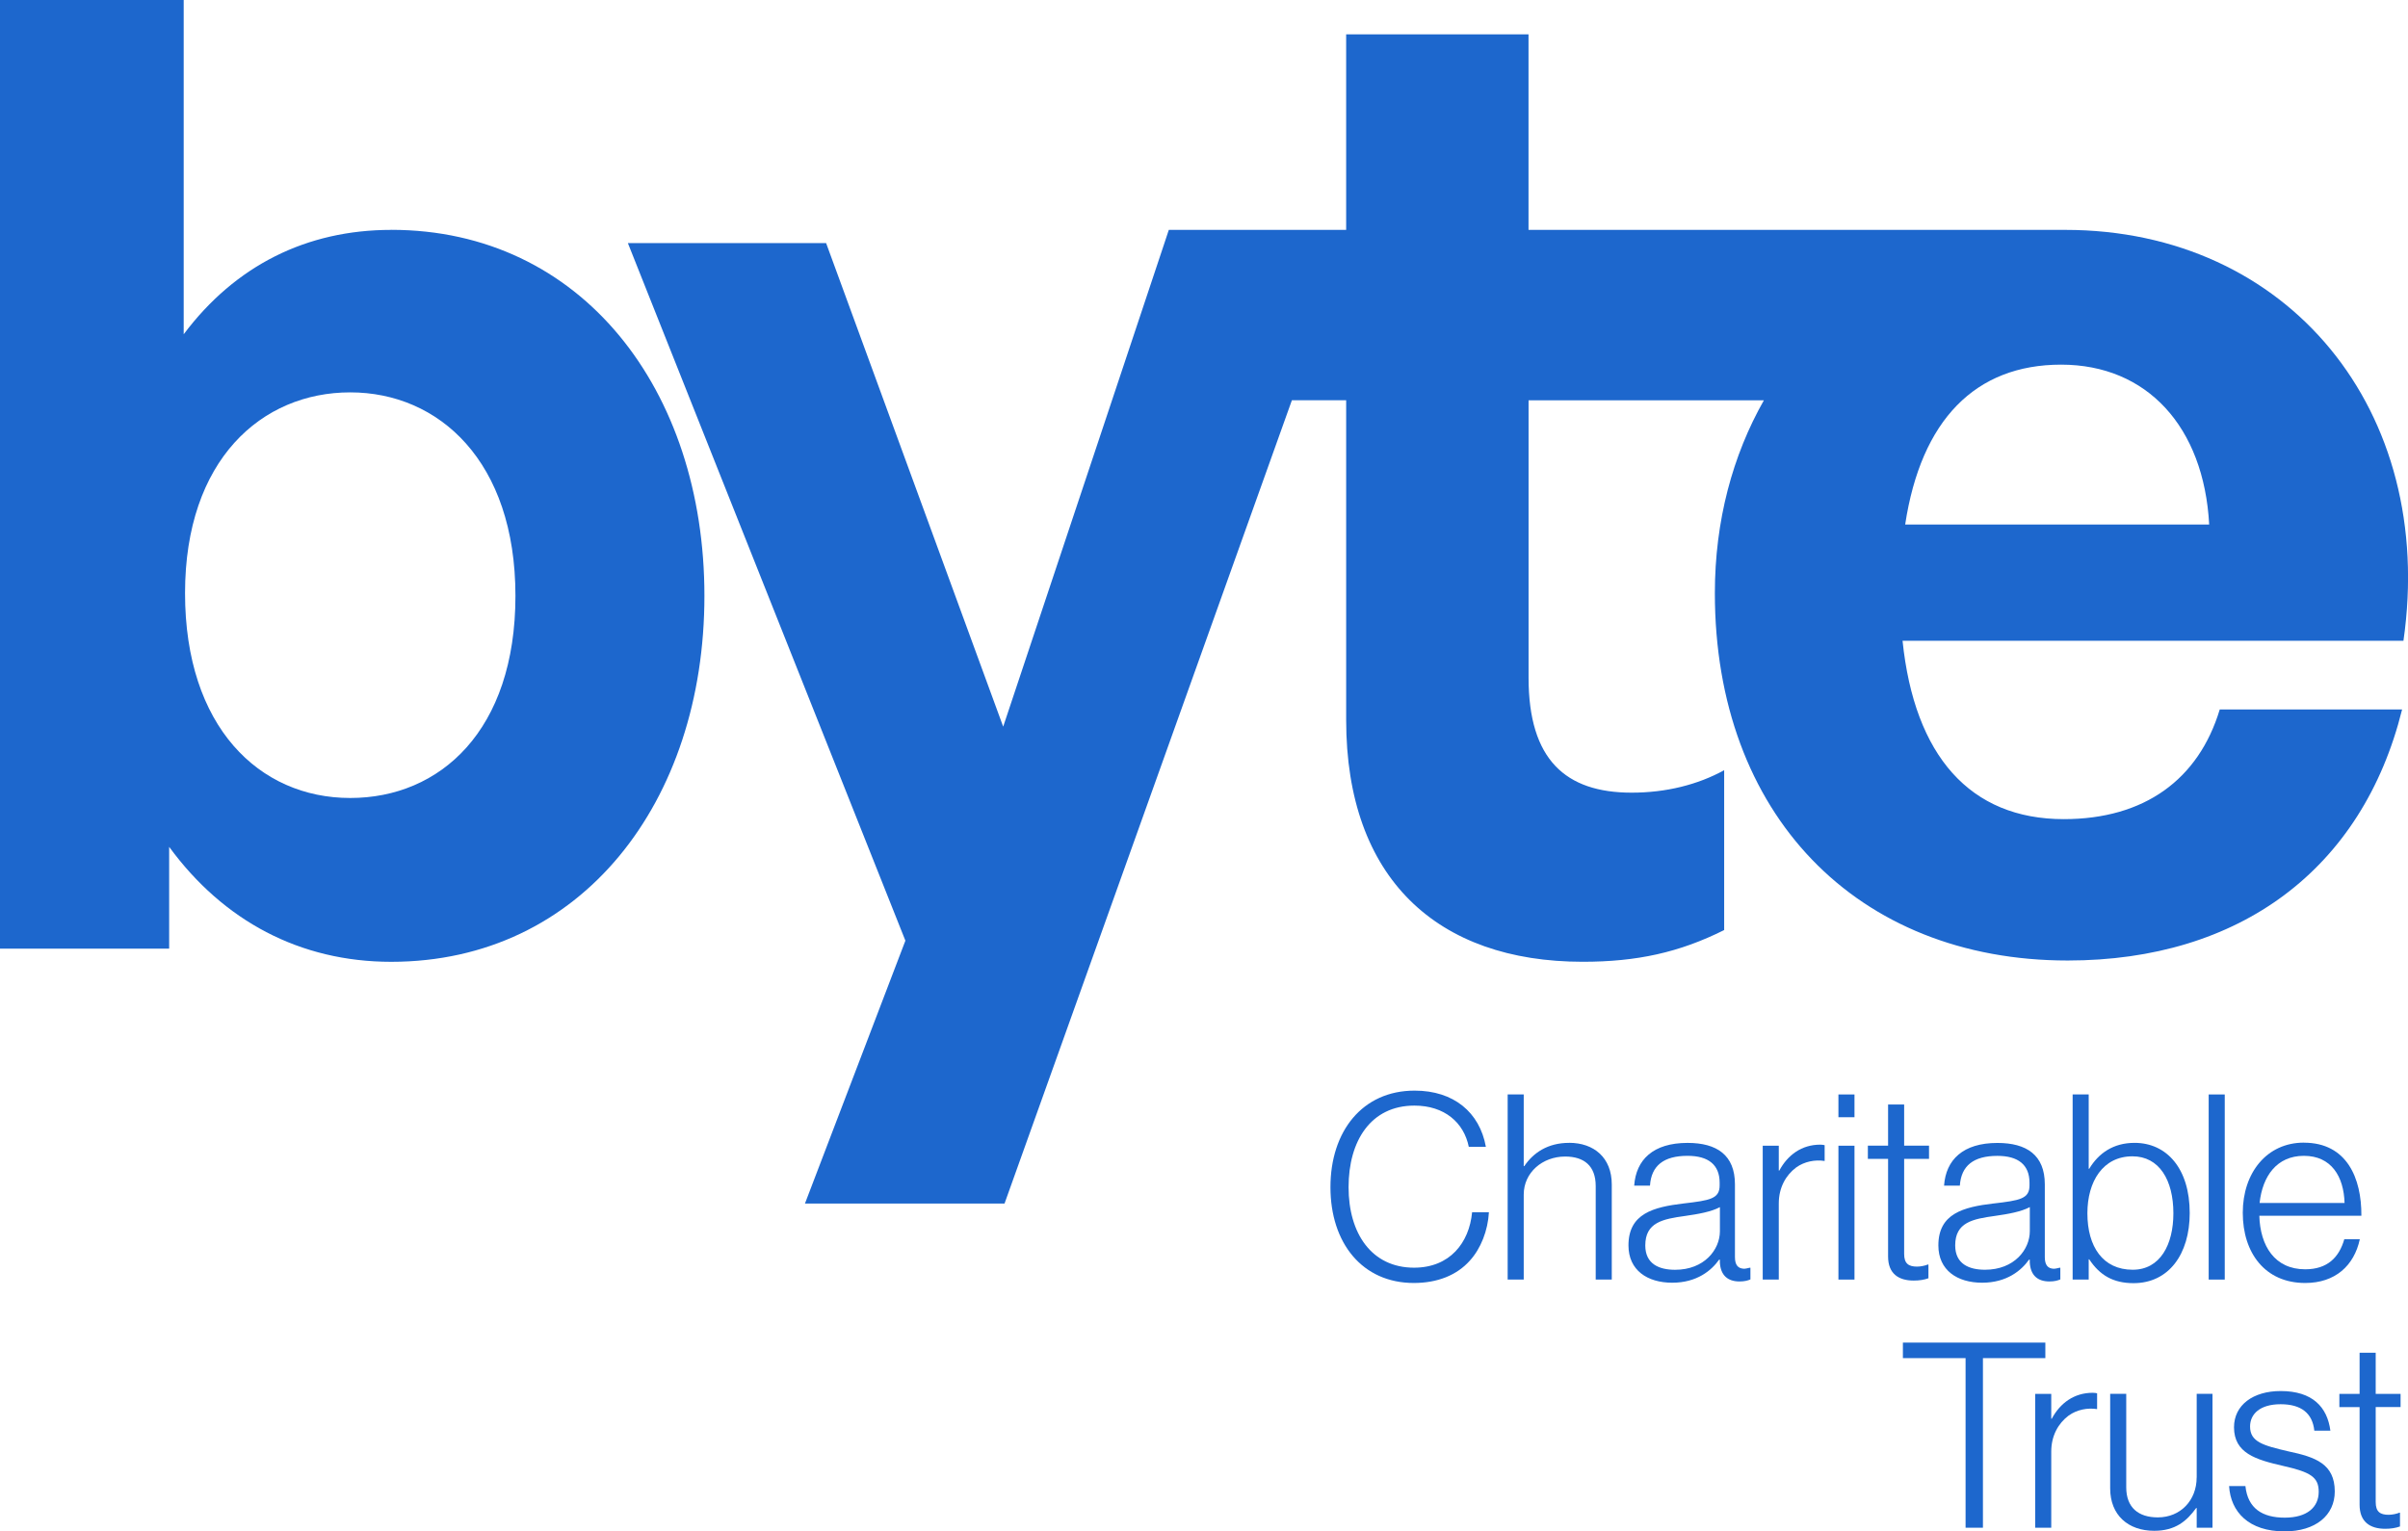 <svg xmlns="http://www.w3.org/2000/svg" id="Layer_2" data-name="Layer 2" viewBox="0 0 538.23 342.39"><defs><style>      .cls-1 {        fill: #1d67cd;      }    </style></defs><g id="Layer_1-2" data-name="Layer 1"><g><path class="cls-1" d="M87.44,51.4c-18.91,0-34.86,7.97-46.38,23.34V0H0v212.1h37.81v-22.75c12.11,16.55,29.24,25.7,49.63,25.7,42.54,0,70.01-35.74,70.01-81.83s-27.47-81.83-70.01-81.83ZM78.28,178.42c-20.38,0-36.92-15.95-36.92-45.79s17.13-44.9,36.92-44.9,36.93,15.36,36.93,45.49-16.84,45.2-36.93,45.2Z"></path><path class="cls-1" d="M461.58,51.4h-119.93V7.68h-40.76v43.72h-39.64l-.98,2.95-36.04,108.12-39.58-108.12h-44.31l62.03,155.97-22.45,58.78h44.61l64.23-179.61h12.13v71.49c0,35.45,20.38,54.06,52.88,54.06,12.11,0,21.56-2.07,31.61-7.09v-35.74c-5.91,3.25-13,5.02-20.68,5.02-14.77,0-23.04-7.38-23.04-25.7v-62.03h52.6c-6.98,12.29-10.96,26.93-10.96,43.13,0,49.33,31.61,82.13,78.87,82.13,38.4,0,65.87-20.38,74.74-56.13h-40.76c-4.73,15.66-16.84,24.52-34.86,24.52-20.97,0-33.38-14.18-36.04-39.88h111.96c7.39-51.4-25.7-91.87-75.62-91.87ZM425.84,117.27c3.55-23.34,15.66-35.74,34.86-35.74s31.9,13.89,33.09,35.74h-67.94Z"></path><path class="cls-1" d="M316.08,283.44c-9.49,0-14.65-7.64-14.65-18s4.98-18.24,14.71-18.24c6.77,0,11.06,3.82,12.16,9.21h3.82c-1.39-7.7-7.18-12.56-15.92-12.56-11.69,0-18.82,9.09-18.82,21.59s7.12,21.42,18.64,21.42c5.27,0,9.61-1.74,12.5-4.98,2.49-2.72,4.05-6.77,4.28-10.83h-3.76c-.64,6.83-4.98,12.39-12.97,12.39Z"></path><path class="cls-1" d="M350.72,255.53c-4.75,0-7.99,2.2-10.02,5.21h-.12v-16.04h-3.59v41.39h3.59v-18.99c0-4.92,4.17-8.51,9.26-8.51,4.23,0,6.83,2.08,6.83,6.6v20.9h3.59v-21.25c0-6.02-4-9.32-9.55-9.32Z"></path><path class="cls-1" d="M389.76,283.67c-1.27-.06-1.97-.81-1.97-2.6v-16.27c0-6.54-4.05-9.26-10.59-9.26-7.7,0-11.52,3.76-11.93,9.55h3.53c.29-4.46,3.07-6.66,8.39-6.66,4.63,0,7.18,1.97,7.18,6.02v.58c0,3.01-2.14,3.36-8.05,4.05-6.77.81-12.33,2.26-12.33,9.38,0,5.56,4.23,8.34,9.78,8.34s8.8-2.78,10.48-5.15h.17v.64c.17,2.89,1.79,4.23,4.4,4.23,1.16,0,1.91-.23,2.43-.46v-2.61h-.17c-.52.12-.93.23-1.33.23ZM384.43,275.28c0,4.11-3.47,8.63-10.02,8.63-3.53,0-6.66-1.27-6.66-5.44,0-5.15,3.88-5.91,8.92-6.6,2.89-.41,5.85-.93,7.76-1.97v5.38Z"></path><path class="cls-1" d="M397.71,261.73h-.12v-5.56h-3.59v29.93h3.59v-17.02c0-3.53,1.56-6.31,3.88-8.05,1.85-1.33,4.23-1.79,6.37-1.45v-3.53c-.23-.06-.52-.12-.98-.12-4.17,0-7.29,2.32-9.15,5.79Z"></path><rect class="cls-1" x="410.92" y="244.71" width="3.59" height="5.09"></rect><rect class="cls-1" x="410.92" y="256.17" width="3.59" height="29.93"></rect><path class="cls-1" d="M431.04,285.81v-3.07h-.17c-.52.23-1.56.46-2.37.46-1.91,0-2.89-.69-2.89-2.84v-21.25h5.56v-2.95h-5.56v-9.21h-3.59v9.21h-4.52v2.95h4.52v21.83c0,3.82,2.32,5.38,5.73,5.38,1.27,0,2.32-.17,3.3-.52Z"></path><path class="cls-1" d="M445.59,269.08c-6.77.81-12.33,2.26-12.33,9.38,0,5.56,4.23,8.34,9.78,8.34s8.8-2.78,10.48-5.15h.17v.64c.17,2.89,1.79,4.23,4.4,4.23,1.16,0,1.91-.23,2.43-.46v-2.61h-.17c-.52.12-.93.23-1.33.23-1.27-.06-1.97-.81-1.97-2.6v-16.27c0-6.54-4.05-9.26-10.59-9.26-7.7,0-11.52,3.76-11.93,9.55h3.53c.29-4.46,3.07-6.66,8.39-6.66,4.63,0,7.18,1.97,7.18,6.02v.58c0,3.01-2.14,3.36-8.05,4.05ZM453.7,269.89v5.38c0,4.11-3.47,8.63-10.02,8.63-3.53,0-6.66-1.27-6.66-5.44,0-5.15,3.88-5.91,8.92-6.6,2.89-.41,5.85-.93,7.76-1.97Z"></path><path class="cls-1" d="M489.44,271.22c0-9.96-5.15-15.69-12.33-15.69-4.75,0-8.05,2.32-10.13,5.79h-.12v-16.62h-3.59v41.39h3.59v-4.52h.12c2.32,3.53,5.33,5.33,9.9,5.33,7.87,0,12.56-6.48,12.56-15.69ZM466.57,271.28c0-7.12,3.47-12.74,10.07-12.74,5.96,0,9.15,5.27,9.15,12.74,0,7-2.95,12.62-9.09,12.62-6.66,0-10.13-5.15-10.13-12.62Z"></path><rect class="cls-1" x="493.68" y="244.71" width="3.59" height="41.39"></rect><path class="cls-1" d="M514.96,255.48c-8.28,0-13.66,6.72-13.66,15.69s4.98,15.69,13.95,15.69c6.71,0,10.94-3.88,12.21-9.78h-3.47c-1.16,4.05-3.76,6.72-8.74,6.72-6.83,0-10.07-5.27-10.25-11.98h22.81c.06-8.39-3.24-16.33-12.85-16.33ZM514.96,258.43c6.14,0,8.92,4.63,9.09,10.54h-18.99c.64-5.96,3.82-10.54,9.9-10.54Z"></path><polygon class="cls-1" points="457.17 300.19 425.33 300.19 425.33 303.66 439.34 303.66 439.34 341.58 443.22 341.58 443.22 303.66 457.17 303.66 457.17 300.19"></polygon><path class="cls-1" d="M458.61,317.21h-.12v-5.56h-3.59v29.93h3.59v-17.02c0-3.53,1.56-6.31,3.88-8.05,1.85-1.33,4.23-1.79,6.37-1.45v-3.53c-.23-.06-.52-.12-.98-.12-4.17,0-7.29,2.32-9.15,5.79Z"></path><path class="cls-1" d="M490.99,330.35c0,5.09-3.59,8.92-8.68,8.92-4.34,0-7.06-2.2-7.06-6.72v-20.9h-3.59v21.13c0,6.02,4.05,9.49,9.84,9.49,4.75,0,7.29-2.2,9.38-5.09h.12v4.4h3.53v-29.93h-3.53v18.7Z"></path><path class="cls-1" d="M511.5,324.51c-5.73-1.33-8.57-2.14-8.57-5.56,0-2.78,2.2-4.98,6.83-4.98s7.12,2.03,7.53,5.91h3.59c-.69-5.27-3.99-8.86-11.12-8.86-6.14,0-10.42,3.13-10.42,8.1,0,5.79,4.86,7.24,10.94,8.63,6.14,1.39,7.99,2.49,7.99,5.79,0,3.47-2.61,5.79-7.58,5.79s-8.28-2.03-8.8-7.06h-3.65c.35,5.79,4.4,10.13,12.39,10.13,6.95,0,11.23-3.59,11.23-8.92,0-6.19-4.34-7.7-10.36-8.97Z"></path><path class="cls-1" d="M531,302.45h-3.59v9.21h-4.52v2.95h4.52v21.83c0,3.82,2.32,5.38,5.73,5.38,1.27,0,2.32-.17,3.3-.52v-3.07h-.17c-.52.23-1.56.46-2.37.46-1.91,0-2.89-.69-2.89-2.84v-21.25h5.56v-2.95h-5.56v-9.21Z"></path></g></g></svg>